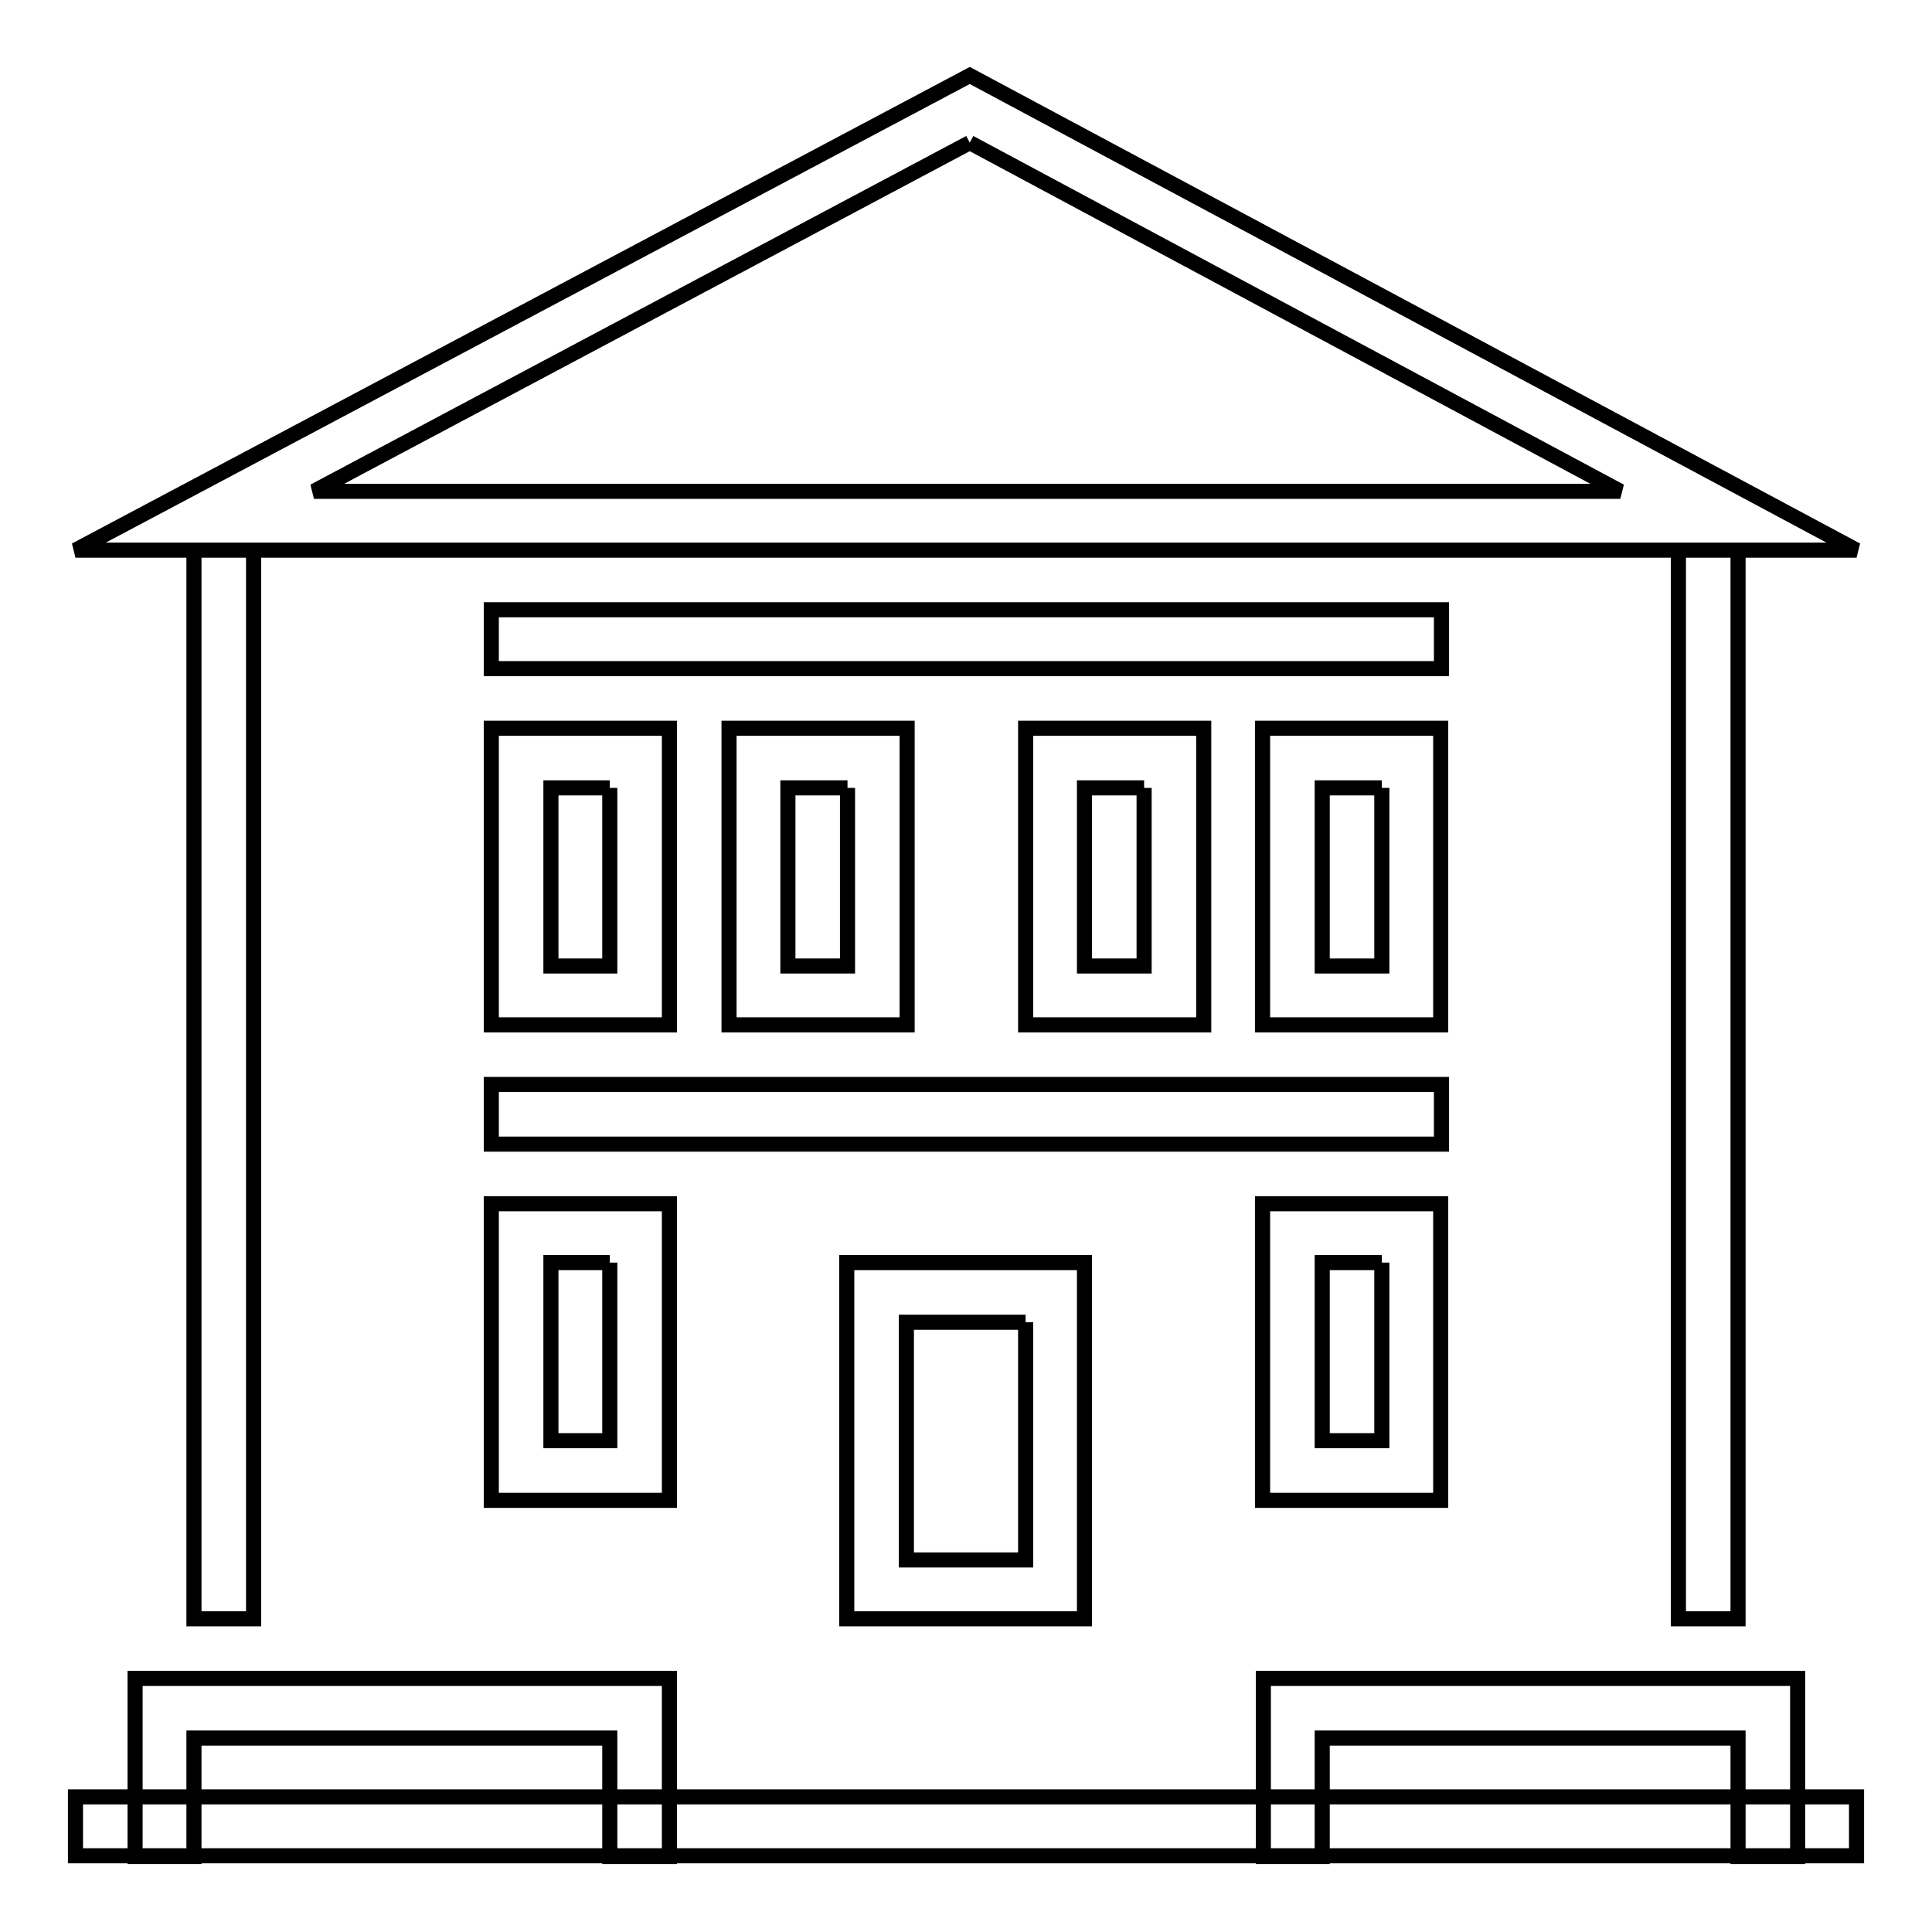 <?xml version="1.0" encoding="utf-8"?>
<!-- Svg Vector Icons : http://www.onlinewebfonts.com/icon -->
<!DOCTYPE svg PUBLIC "-//W3C//DTD SVG 1.1//EN" "http://www.w3.org/Graphics/SVG/1.1/DTD/svg11.dtd">
<svg version="1.1" xmlns="http://www.w3.org/2000/svg" xmlns:xlink="http://www.w3.org/1999/xlink" x="0px" y="0px" viewBox="0 0 256 256" enable-background="new 0 0 256 256" xml:space="preserve">
<g> <path stroke-width="2" fill-opacity="0" stroke="#000000"  d="M65.1,80.8h125.9v7.8H65.1V80.8z M65.1,143.7h125.9v7.9H65.1V143.7z M128.5,18.9l86.2,46.2H41.6L128.5,18.9  M128.5,10L10,72.9h236L128.5,10z M25.7,72.9h7.9v141.6h-7.9V72.9z M222.4,72.9h7.9v141.6h-7.9V72.9z M80.8,104.4V128H73v-23.6 H80.8 M88.7,96.5H65.1v39.3h23.6V96.5z M112.3,104.4V128h-7.9v-23.6H112.3 M120.1,96.5H96.6v39.3h23.6V96.5z M151.6,104.4V128h-7.9 v-23.6H151.6 M159.5,96.5h-23.6v39.3h23.6V96.5z M183.1,104.4V128h-7.9v-23.6H183.1 M190.9,96.5h-23.6v39.3h23.6V96.5z M80.8,167.3 v23.6H73v-23.6H80.8 M88.7,159.5H65.1v39.3h23.6V159.5z M183.1,167.3v23.6h-7.9v-23.6H183.1 M190.9,159.5h-23.6v39.3h23.6V159.5z  M135.9,175.2v31.5h-15.8v-31.5H135.9 M143.7,167.3h-31.5v47.2h31.5L143.7,167.3L143.7,167.3z M10,238.1h236v7.8H10V238.1z"/> <path stroke-width="2" fill-opacity="0" stroke="#000000"  d="M25.7,246v-15.7h55.1V246h7.9v-23.6H17.9V246H25.7z M175.2,246v-15.7h55.1V246h7.9v-23.6h-70.8V246H175.2z" /></g>
</svg>